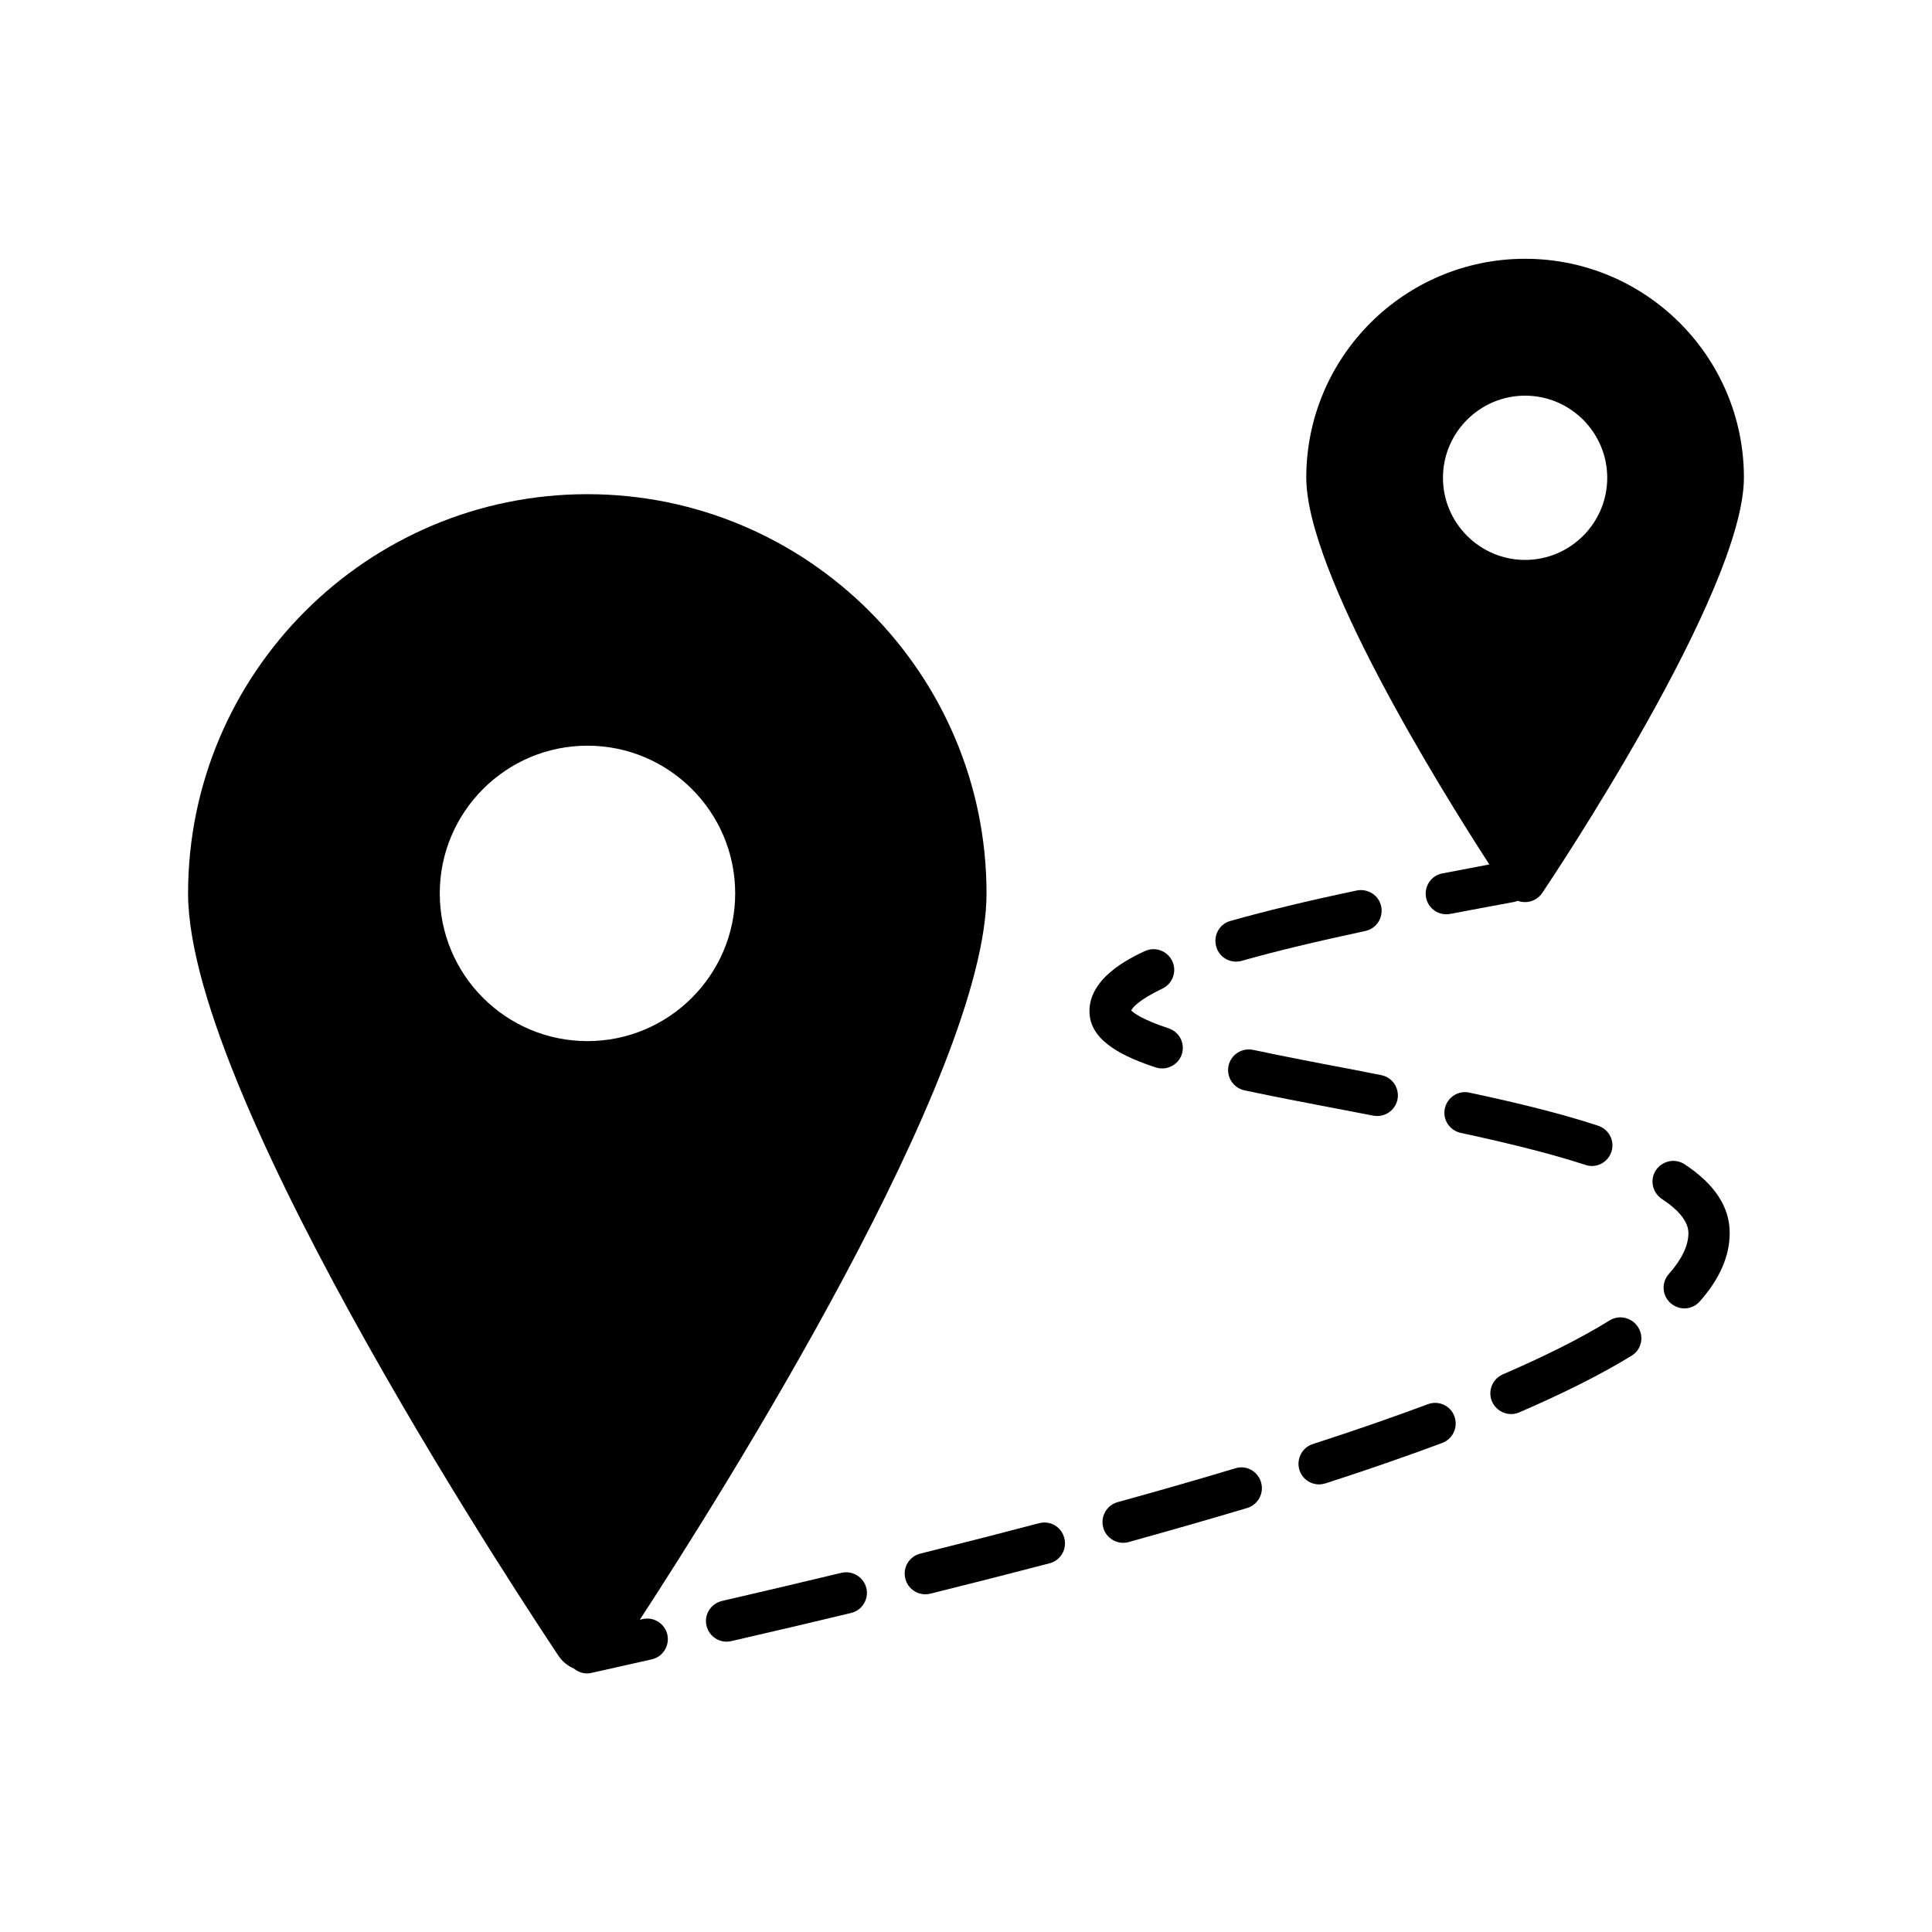 <?xml version="1.0" encoding="UTF-8"?>
<!-- The Best Svg Icon site in the world: iconSvg.co, Visit us! https://iconsvg.co -->
<svg fill="#000000" width="800px" height="800px" version="1.1" viewBox="144 144 512 512" xmlns="http://www.w3.org/2000/svg">
 <g>
  <path d="m471.54 398.84c0.504 0 1.008-0.051 1.512-0.203 8.867-2.519 19.598-5.09 32.746-7.91 2.973-0.605 4.836-3.527 4.231-6.5-0.605-2.973-3.527-4.836-6.5-4.231-13.402 2.82-24.336 5.492-33.453 8.062-2.922 0.805-4.586 3.828-3.777 6.75 0.656 2.469 2.875 4.031 5.242 4.031z"/>
  <path d="m565.85 453c2.316 0 4.434-1.461 5.188-3.777 0.957-2.871-0.656-5.945-3.527-6.902-9.07-2.973-19.902-5.742-34.109-8.766-2.973-0.656-5.844 1.258-6.5 4.18-0.656 2.973 1.258 5.844 4.231 6.5 13.652 2.922 24.434 5.691 33 8.465 0.562 0.199 1.164 0.301 1.719 0.301z"/>
  <path d="m502.37 427.41c-9.371-1.762-18.238-3.477-26.301-5.188-2.973-0.605-5.844 1.258-6.5 4.231-0.605 2.973 1.258 5.844 4.231 6.5 8.211 1.762 17.078 3.426 26.5 5.238l7.609 1.461c0.352 0.051 0.707 0.102 1.059 0.102 2.57 0 4.887-1.812 5.391-4.434 0.555-2.973-1.359-5.844-4.332-6.398z"/>
  <path d="m366.95 560.82c-10.078 2.418-20.707 4.938-31.641 7.457-2.922 0.707-4.785 3.629-4.082 6.551 0.605 2.519 2.82 4.231 5.34 4.231 0.402 0 0.805-0.051 1.258-0.152 10.984-2.519 21.664-5.039 31.738-7.457 2.922-0.707 4.734-3.68 4.031-6.602-0.75-2.922-3.672-4.734-6.644-4.027z"/>
  <path d="m570.59 493.91c-7.457 4.637-17.027 9.422-28.312 14.309-2.769 1.211-4.082 4.434-2.871 7.203 0.906 2.066 2.922 3.324 5.039 3.324 0.707 0 1.461-0.152 2.168-0.453 11.789-5.09 21.816-10.125 29.773-15.012 2.57-1.562 3.375-4.938 1.762-7.508-1.613-2.621-4.992-3.426-7.559-1.863z"/>
  <path d="m522.43 516.12c-9.219 3.426-19.445 7.004-30.531 10.578-2.871 0.906-4.434 4.031-3.527 6.902 0.754 2.316 2.871 3.777 5.188 3.777 0.555 0 1.109-0.102 1.664-0.25 11.234-3.629 21.664-7.254 30.984-10.73 2.82-1.059 4.281-4.231 3.223-7.055-1.008-2.816-4.18-4.277-7-3.223z"/>
  <path d="m471.39 533.11c-9.723 2.922-20.203 5.945-31.188 8.969-2.922 0.805-4.637 3.828-3.828 6.75 0.656 2.418 2.871 4.031 5.289 4.031 0.504 0 0.957-0.051 1.461-0.203 11.035-3.074 21.613-6.098 31.387-9.02 2.871-0.855 4.535-3.93 3.68-6.801-0.855-2.973-3.926-4.633-6.801-3.727z"/>
  <path d="m419.39 547.66c-9.977 2.621-20.555 5.34-31.488 8.062-2.922 0.707-4.734 3.68-3.981 6.648 0.605 2.469 2.871 4.133 5.289 4.133 0.453 0 0.855-0.051 1.309-0.152 10.934-2.719 21.613-5.441 31.641-8.062 2.922-0.754 4.684-3.777 3.879-6.699-0.754-2.973-3.727-4.684-6.648-3.93z"/>
  <path d="m526.25 375.46c-2.973 0.555-4.887 3.426-4.332 6.398 0.504 2.621 2.769 4.434 5.391 4.434 0.352 0 0.707-0.051 1.059-0.102 5.34-1.008 10.883-2.066 16.676-3.125 0.402-0.051 0.805-0.203 1.16-0.352 0.605 0.25 1.309 0.352 1.965 0.352 1.812 0 3.527-0.906 4.535-2.418 2.168-3.223 53.453-79.754 53.453-110.08 0-31.992-25.996-57.988-57.988-57.988-31.996 0-57.992 25.996-57.992 57.988 0 25.141 35.164 81.918 48.516 102.52-4.281 0.809-8.41 1.613-12.441 2.371zm0.152-104.84c0-11.992 9.773-21.766 21.766-21.766s21.766 9.773 21.766 21.766c0 11.992-9.773 21.766-21.766 21.766s-21.766-9.777-21.766-21.766z"/>
  <path d="m590.44 452.55c-2.519-1.664-5.894-0.957-7.609 1.562-1.664 2.519-0.957 5.894 1.562 7.609 4.684 3.074 7.055 6.144 7.055 9.07 0 3.324-1.762 6.953-5.188 10.832-2.016 2.266-1.812 5.691 0.453 7.707 1.059 0.906 2.367 1.41 3.629 1.41 1.512 0 3.023-0.605 4.082-1.812 5.289-5.945 7.961-12.043 7.961-18.137 0.047-6.906-3.984-13.004-11.945-18.242z"/>
  <path d="m314.35 573.06c-0.25 0.051-0.504 0.102-0.805 0.203 21.867-33.555 91.895-144.59 91.895-192.5 0-58.34-47.457-105.8-105.8-105.8-58.34 0-105.8 47.457-105.8 105.8 0 55.52 94.211 196.08 98.191 202.08 1.008 1.512 2.418 2.621 4.031 3.324 0.957 0.805 2.215 1.309 3.527 1.309 0.402 0 0.805-0.051 1.211-0.152 5.34-1.211 10.629-2.367 15.922-3.578 2.922-0.656 4.785-3.578 4.133-6.551-0.66-2.922-3.582-4.785-6.504-4.129zm-53.809-192.3c0-21.562 17.531-39.145 39.145-39.145 21.562 0 39.145 17.531 39.145 39.145 0 21.562-17.531 39.145-39.145 39.145-21.609 0-39.145-17.531-39.145-39.145z"/>
  <path d="m451.99 427.15c2.266 0 4.434-1.461 5.188-3.727 0.957-2.871-0.605-5.945-3.477-6.902-7.004-2.316-9.27-4.082-9.926-4.734 0.352-0.707 1.914-2.769 8.262-5.793 2.719-1.309 3.93-4.535 2.621-7.305-1.309-2.719-4.535-3.93-7.305-2.621-3.777 1.762-15.266 7.203-14.609 16.625 0.504 7.559 9.574 11.539 17.434 14.156 0.652 0.203 1.258 0.301 1.812 0.301z"/>
 </g>
</svg>